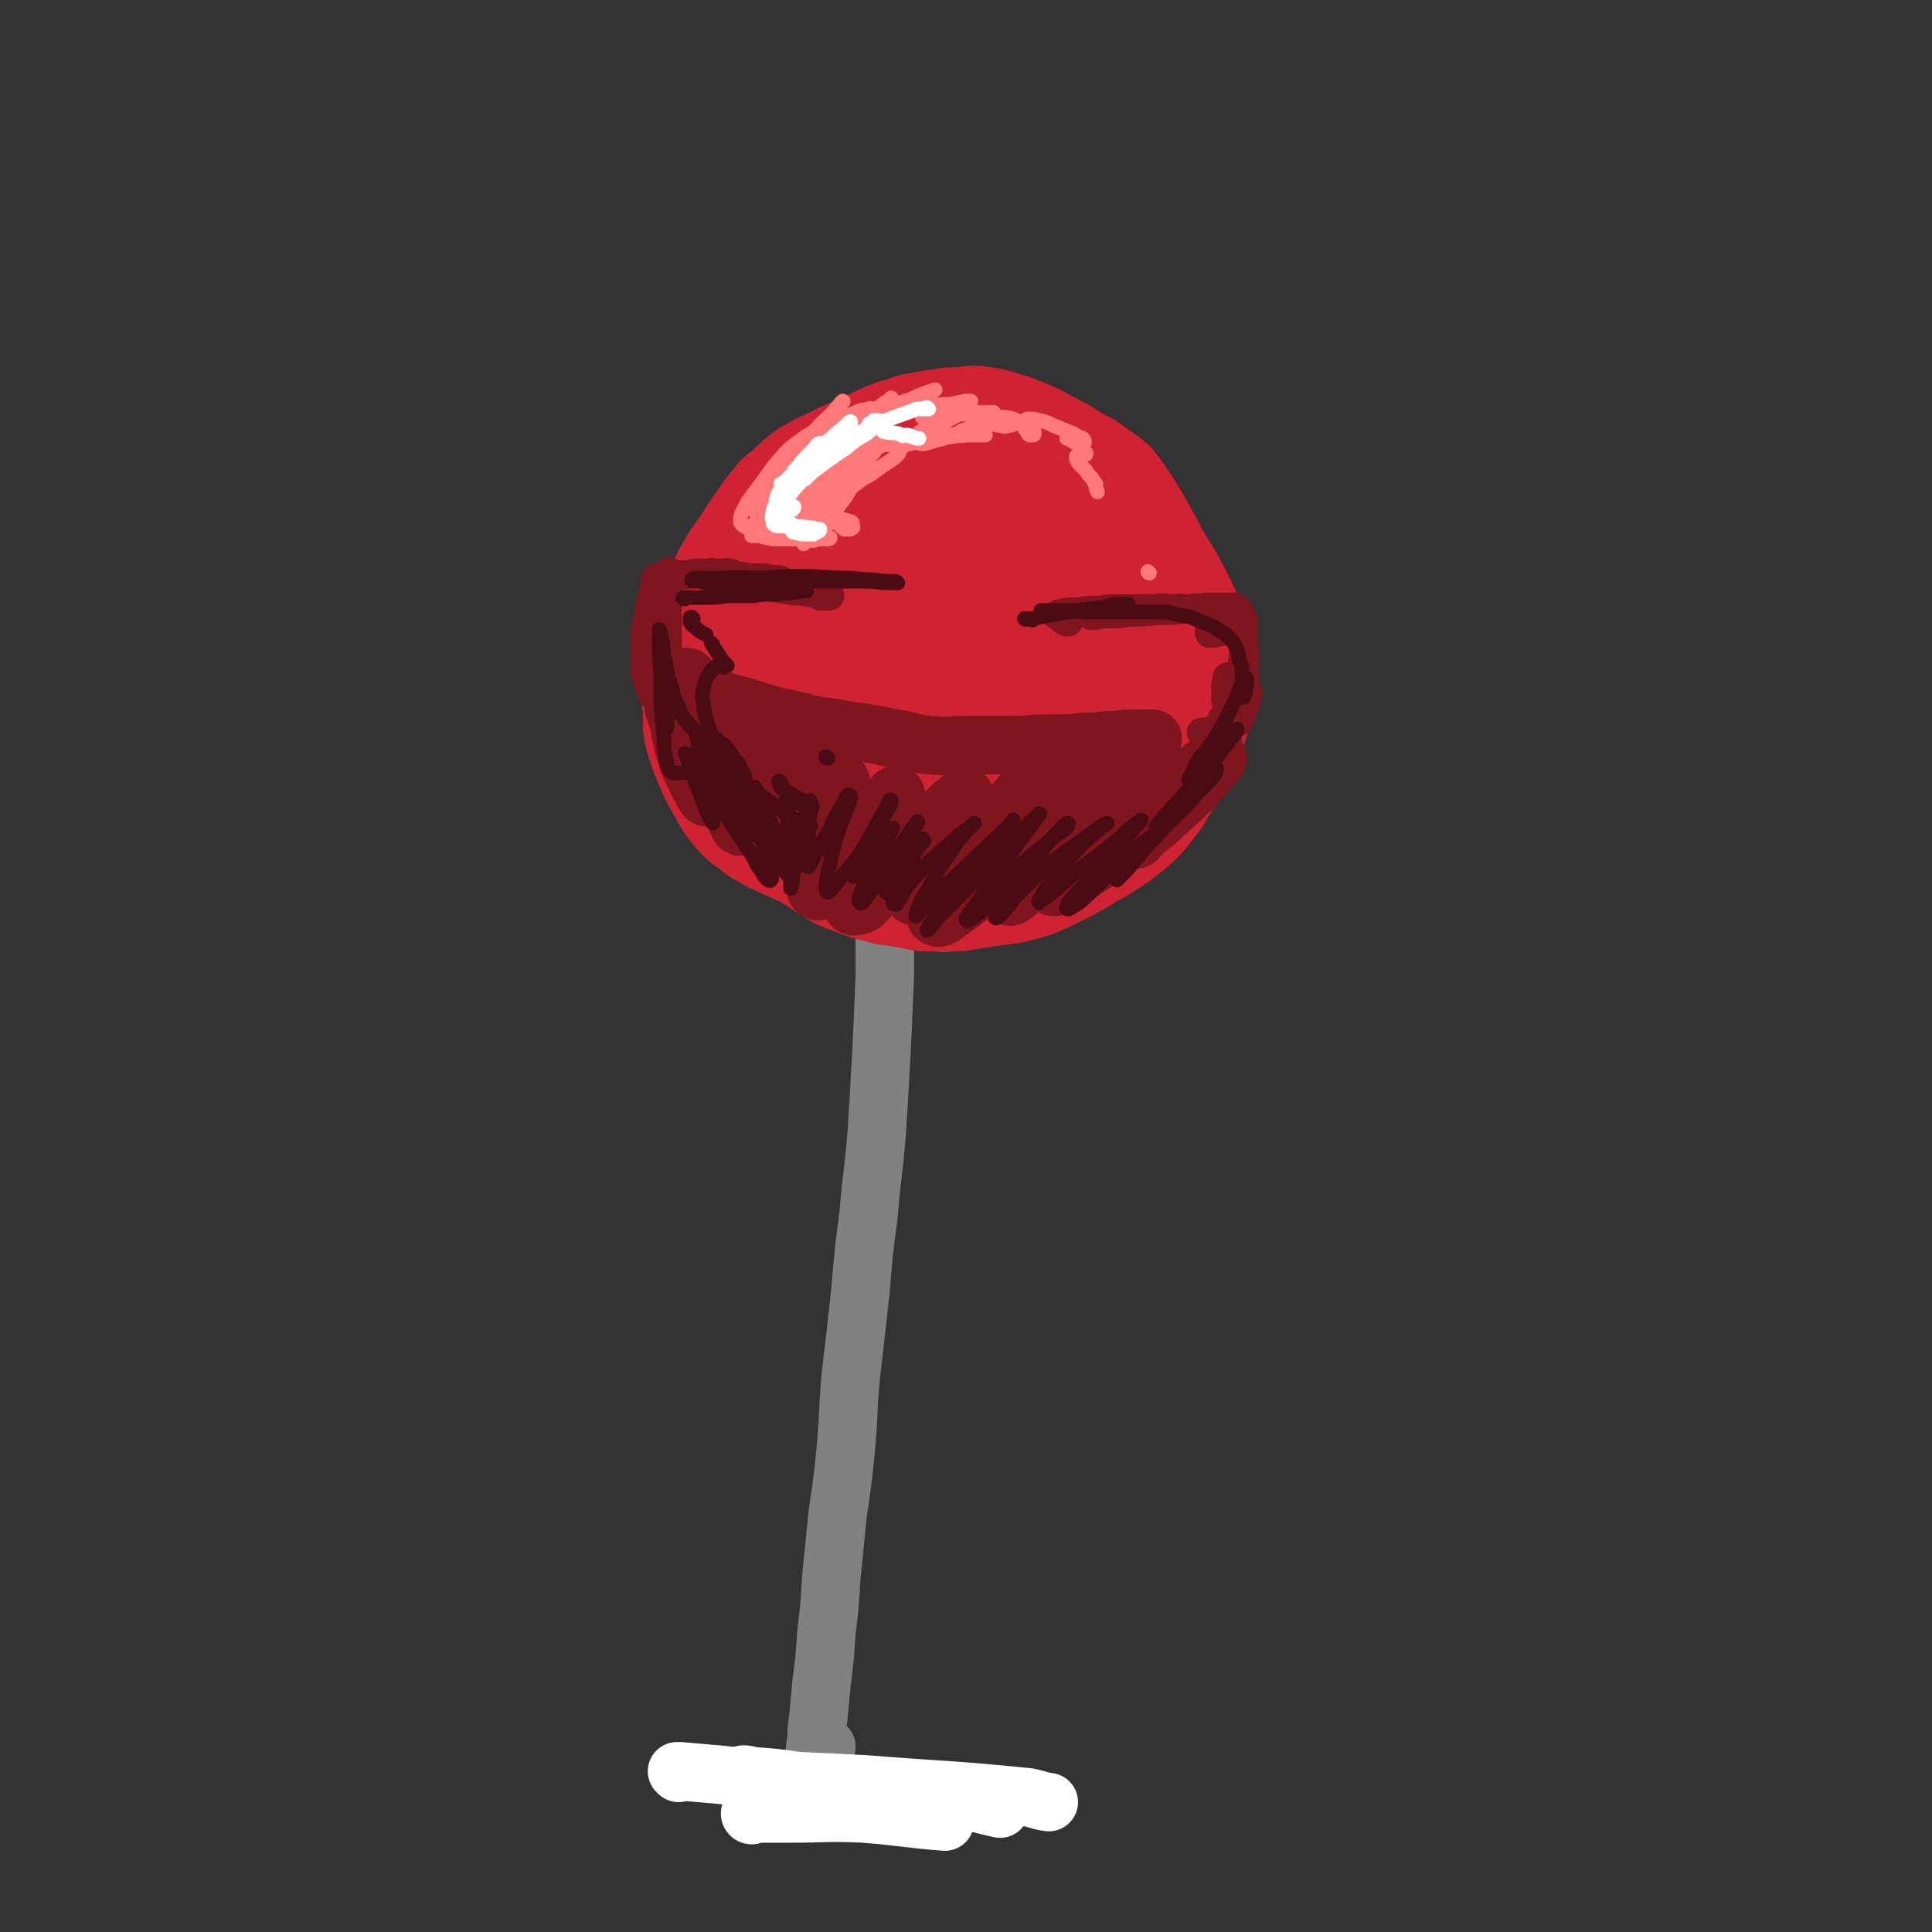<svg viewBox='0 0 1190 1190' version='1.1' xmlns='http://www.w3.org/2000/svg' xmlns:xlink='http://www.w3.org/1999/xlink'><rect x="0" y="0" width="1190" height="1190" fill="#333333" stroke="none"/><g fill='none' stroke='rgb(128,130,130)' stroke-width='36' stroke-linecap='round' stroke-linejoin='round'><path d='M545,554c0,0 -1,-1 -1,-1 0,1 1,2 1,4 0,5 0,5 0,10 0,17 0,17 0,34 -2,48 -2,48 -5,97 -2,25 -3,25 -5,50 -3,23 -3,23 -5,47 -3,27 -3,27 -6,53 -2,22 -1,22 -3,44 -2,20 -2,20 -5,40 -2,20 -2,20 -4,40 -1,17 -1,17 -3,34 -1,15 -1,15 -3,31 -1,11 -1,11 -2,21 -1,7 -1,7 -1,13 -1,5 -1,5 -1,10 -1,3 -1,3 -1,5 0,1 0,1 0,1 0,0 0,0 0,-1 4,-5 5,-7 8,-10 '/></g>
<g fill='none' stroke='rgb(255,255,255)' stroke-width='36' stroke-linecap='round' stroke-linejoin='round'><path d='M463,1118c0,0 -1,0 -1,-1 1,0 2,0 4,0 10,0 10,0 21,0 22,0 22,-1 45,0 25,2 25,3 50,5 '/><path d='M459,1094c-1,0 -2,-1 -1,-1 1,0 2,0 5,1 14,1 14,1 28,3 21,1 21,1 41,2 50,4 51,3 101,8 6,1 6,2 13,3 '/><path d='M418,1092c0,0 -1,-1 -1,-1 0,0 1,0 2,0 11,1 11,1 23,2 20,2 20,3 41,5 25,2 25,2 49,4 24,2 25,2 48,5 19,2 18,3 36,7 '/></g>
<g fill='none' stroke='rgb(207,34,51)' stroke-width='60' stroke-linecap='round' stroke-linejoin='round'><path d='M583,540c0,0 0,-1 -1,-1 -1,0 -1,0 -1,0 -3,1 -3,1 -5,2 -10,2 -10,3 -20,5 -6,1 -6,0 -13,-1 -8,0 -8,-1 -15,-3 -8,-1 -8,-2 -15,-4 -7,-3 -7,-3 -13,-6 -7,-4 -7,-4 -14,-7 -7,-3 -7,-3 -13,-6 -6,-4 -7,-3 -12,-8 -6,-4 -6,-4 -11,-10 -5,-6 -5,-7 -9,-14 -4,-7 -4,-7 -7,-14 -3,-7 -3,-7 -5,-13 -2,-6 -2,-6 -3,-12 0,-5 0,-5 0,-10 -1,-8 -1,-8 0,-17 0,-9 0,-9 1,-19 2,-8 2,-9 4,-17 3,-8 4,-8 7,-16 4,-9 3,-9 7,-17 5,-9 5,-9 11,-17 5,-8 5,-8 10,-15 4,-6 4,-6 8,-11 4,-5 4,-5 8,-8 7,-6 7,-7 14,-12 9,-5 9,-5 18,-9 7,-4 7,-3 15,-7 7,-3 7,-3 13,-6 7,-3 7,-3 14,-5 8,-3 8,-2 17,-4 9,-1 10,-2 19,-2 8,-1 8,-1 15,0 6,1 6,1 12,3 7,2 7,2 14,5 7,3 7,3 14,7 8,4 8,4 16,9 7,4 7,3 13,8 6,4 6,4 11,8 5,6 5,7 10,14 5,8 5,8 10,17 4,7 4,7 8,15 4,7 4,6 8,13 7,13 7,13 13,26 3,8 3,8 5,16 1,8 2,8 2,16 0,11 0,11 -2,22 -1,7 -1,7 -3,13 -3,8 -3,8 -6,15 -4,8 -4,8 -8,16 -4,6 -4,6 -8,13 -3,4 -3,4 -6,8 -3,4 -3,4 -6,7 -4,4 -4,4 -8,7 -5,4 -5,4 -11,8 -6,4 -6,4 -12,7 -6,4 -6,4 -12,7 -5,3 -5,3 -10,5 -3,2 -3,2 -8,4 -4,2 -4,2 -8,3 -6,2 -6,2 -11,3 -7,1 -7,1 -14,2 -7,1 -7,1 -14,2 -5,1 -5,1 -11,1 -5,1 -5,0 -9,0 -4,0 -4,0 -8,0 -5,-1 -5,-1 -10,-2 -6,-1 -6,-1 -13,-2 -5,-2 -6,-1 -11,-3 -6,-2 -6,-2 -11,-4 -6,-2 -6,-2 -11,-5 -5,-3 -5,-3 -9,-6 -4,-3 -4,-3 -8,-6 -4,-3 -4,-3 -8,-7 -4,-4 -4,-4 -9,-8 -5,-5 -5,-5 -11,-10 -5,-5 -5,-5 -9,-11 -5,-6 -5,-6 -9,-13 -4,-6 -4,-6 -7,-12 -3,-6 -4,-6 -6,-12 -1,-6 -2,-6 -2,-12 0,-6 0,-6 1,-12 2,-9 1,-10 5,-18 5,-13 6,-13 13,-24 6,-12 7,-11 14,-22 10,-14 8,-16 19,-29 11,-12 11,-12 24,-23 11,-8 12,-7 24,-15 9,-6 9,-6 18,-11 7,-3 7,-4 15,-6 5,-1 7,-1 11,1 3,1 4,2 4,5 0,13 0,14 -4,28 -4,18 -5,19 -12,36 -11,24 -11,25 -24,46 -10,15 -11,14 -23,26 -5,6 -5,6 -11,10 -4,2 -6,3 -8,2 -2,-1 -1,-4 1,-8 7,-19 7,-20 16,-39 12,-24 12,-24 26,-47 12,-18 14,-21 26,-34 1,-1 1,3 0,6 -5,16 -4,17 -12,31 -14,27 -15,26 -33,51 -13,19 -14,18 -27,37 -7,10 -7,11 -14,20 -2,2 -6,5 -6,3 -1,-1 1,-5 3,-10 9,-23 8,-24 19,-47 15,-29 16,-29 32,-58 8,-14 9,-14 18,-28 3,-5 3,-5 8,-9 1,-1 3,-1 3,0 -5,14 -5,16 -14,31 -14,23 -16,22 -31,44 -13,19 -13,19 -26,38 -4,6 -5,6 -10,12 -1,2 -3,5 -2,4 3,-6 3,-10 9,-18 19,-22 20,-22 40,-43 21,-23 20,-24 43,-45 14,-12 15,-11 30,-21 5,-3 6,-5 11,-5 1,0 2,2 1,4 -12,19 -14,19 -28,38 -20,27 -19,28 -41,55 -16,20 -18,19 -33,40 -8,10 -8,12 -12,23 0,1 1,3 2,3 16,-10 18,-10 33,-23 28,-23 27,-25 55,-50 22,-20 22,-20 45,-41 13,-12 13,-11 25,-23 2,-1 4,-5 3,-4 -4,5 -6,8 -13,15 -23,23 -24,23 -47,46 -22,23 -21,23 -43,45 -16,18 -16,18 -32,36 -6,7 -8,8 -10,14 0,2 3,3 6,2 22,-12 22,-14 43,-29 30,-21 29,-22 58,-44 23,-16 24,-16 47,-32 9,-6 9,-7 18,-13 2,-1 5,-3 4,-2 -11,8 -15,9 -28,19 -25,20 -26,20 -50,43 -23,22 -22,23 -44,46 -14,15 -15,15 -27,31 -4,4 -5,7 -4,10 1,1 4,0 7,-1 24,-11 25,-10 48,-23 30,-18 29,-19 58,-39 21,-14 21,-14 40,-29 7,-6 8,-7 14,-12 1,0 0,1 -1,2 -13,10 -14,8 -26,19 -21,18 -20,19 -40,38 -18,17 -20,15 -37,33 -11,12 -19,19 -19,26 0,3 10,-1 18,-6 23,-11 23,-12 44,-27 19,-13 19,-14 37,-29 7,-6 8,-6 14,-12 4,-3 6,-6 6,-8 1,-1 -2,1 -4,3 -15,11 -15,11 -30,23 -14,12 -13,13 -27,24 -7,6 -8,6 -15,11 -2,1 -5,4 -5,3 0,-2 2,-5 5,-9 10,-18 10,-18 22,-35 13,-18 14,-17 28,-35 7,-9 7,-9 13,-19 2,-2 5,-5 3,-4 -3,3 -6,6 -12,12 -13,12 -14,11 -25,24 -11,13 -10,14 -21,27 -4,7 -5,6 -9,13 -2,2 -3,5 -2,4 3,-3 4,-8 10,-13 16,-14 16,-14 35,-26 11,-8 11,-8 24,-13 5,-2 8,-2 12,-1 1,0 0,2 -1,4 -5,9 -5,10 -12,18 -12,15 -13,14 -25,28 -7,7 -7,7 -12,15 -1,2 0,2 -1,5 '/></g>
<g fill='none' stroke='rgb(126,21,31)' stroke-width='36' stroke-linecap='round' stroke-linejoin='round'><path d='M424,418c0,0 0,-1 -1,-1 0,0 1,0 1,1 0,0 -1,0 -1,1 0,0 0,0 0,1 1,1 0,2 2,3 1,1 1,1 3,2 4,2 4,2 9,4 6,2 6,2 13,4 7,2 7,2 14,4 6,2 6,2 13,4 9,2 9,2 18,4 11,3 11,2 22,4 9,2 9,1 19,3 8,1 8,2 16,3 11,2 11,3 21,4 11,1 11,0 22,0 10,0 10,0 19,0 8,0 8,0 15,0 10,-1 10,-1 20,-1 9,0 9,0 18,-1 7,0 7,0 14,-1 6,0 6,0 13,-1 2,0 2,0 5,0 2,0 2,0 5,0 1,0 1,0 3,0 1,0 1,0 2,0 0,0 1,0 1,0 -1,0 -1,0 -2,0 -7,1 -7,1 -13,2 -13,3 -13,3 -26,6 -9,3 -9,3 -18,5 '/><path d='M416,437c0,0 -1,-1 -1,-1 0,0 1,0 1,1 1,2 0,2 1,5 2,5 2,5 4,10 2,7 2,7 4,14 1,1 1,2 1,2 0,0 0,-1 0,-1 -1,-2 -1,-2 -2,-4 -1,-3 -1,-3 -2,-5 -1,-3 -1,-3 -2,-5 -1,-1 -1,-2 -1,-2 0,0 0,1 1,3 1,6 1,6 3,12 2,6 2,6 5,12 2,5 3,5 5,10 1,1 1,2 2,3 1,0 1,0 2,-1 1,-2 0,-2 0,-4 1,-5 1,-5 0,-11 0,-5 0,-5 -1,-10 0,-4 0,-4 0,-7 0,-1 1,-3 2,-3 1,1 1,2 2,4 3,6 3,6 5,12 3,8 2,8 4,16 2,5 1,6 3,11 1,4 1,5 2,8 1,2 1,3 2,3 1,1 1,-1 1,-2 1,-4 1,-4 1,-8 1,-6 1,-6 2,-12 1,-6 1,-6 3,-11 1,-3 1,-3 3,-6 1,-1 2,-1 2,-1 3,2 3,3 4,7 2,5 2,5 2,11 1,5 1,5 2,10 0,4 0,4 1,9 0,2 0,2 0,4 0,1 1,1 1,1 1,-3 1,-3 1,-6 2,-8 2,-8 3,-15 1,-6 1,-6 3,-12 0,-3 0,-4 2,-7 0,-1 1,0 1,0 0,5 0,5 0,10 0,6 0,6 0,12 0,7 0,7 0,14 0,6 -1,6 0,11 1,2 2,4 3,3 3,-2 3,-5 6,-9 7,-12 7,-12 15,-25 2,-3 2,-3 4,-5 1,-1 2,-1 2,0 0,3 -1,4 -2,8 -2,7 -2,7 -4,15 -3,11 -3,11 -6,22 -2,8 -2,8 -3,16 -1,3 -1,6 1,6 2,-1 3,-3 6,-7 8,-8 8,-8 16,-17 7,-8 7,-9 13,-17 4,-6 4,-6 8,-12 2,-3 2,-4 4,-6 1,-1 1,0 1,1 -1,4 -1,4 -3,8 -5,10 -6,10 -11,21 -5,10 -5,10 -10,21 -2,7 -3,7 -3,14 -1,2 0,4 2,3 4,0 5,-2 9,-6 10,-10 9,-11 18,-22 8,-9 9,-9 17,-18 7,-7 7,-7 14,-14 3,-3 3,-3 7,-6 1,-1 2,-2 2,-2 -1,2 -3,4 -5,7 -6,7 -6,7 -11,15 -5,10 -5,10 -10,20 -3,7 -3,7 -5,14 -1,3 -1,6 0,6 1,0 2,-2 5,-4 12,-9 12,-9 24,-19 10,-8 10,-8 19,-17 7,-6 7,-7 13,-14 3,-4 2,-4 5,-8 0,0 1,-2 1,-1 -2,2 -3,3 -6,7 -9,10 -10,9 -19,20 -10,11 -10,12 -18,25 -5,7 -6,7 -9,16 -2,3 -3,7 -1,8 2,1 4,-1 8,-4 13,-9 13,-10 25,-21 11,-10 11,-11 22,-22 12,-11 12,-11 24,-24 4,-4 4,-4 8,-9 3,-3 5,-5 5,-6 1,-1 -1,1 -3,3 -7,7 -8,7 -14,14 -8,10 -8,10 -15,20 -6,10 -6,10 -11,20 -3,6 -4,7 -5,13 0,2 1,4 2,3 4,-2 4,-4 9,-8 13,-10 13,-9 26,-20 12,-10 13,-10 24,-22 10,-12 9,-12 18,-25 1,-1 1,-2 0,-2 -11,10 -12,11 -23,22 -2,2 -2,2 -3,3 -9,10 -10,10 -18,21 -5,7 -6,7 -8,15 -2,5 -2,7 0,10 1,1 3,0 6,-2 12,-7 12,-7 24,-15 11,-8 10,-9 21,-18 10,-8 9,-9 19,-18 4,-4 4,-4 8,-8 2,-2 3,-4 3,-4 -1,-1 -3,1 -4,2 -6,5 -6,6 -11,11 -5,5 -5,5 -10,10 -3,4 -3,4 -6,9 -1,2 -2,3 -2,4 0,0 1,0 2,-1 7,-4 7,-4 13,-9 11,-10 11,-10 22,-20 6,-7 6,-7 13,-15 2,-2 4,-4 4,-5 0,-1 -2,1 -4,2 -8,6 -8,7 -15,13 -8,8 -9,7 -16,15 -6,7 -6,8 -12,16 -1,2 -1,2 -3,4 '/></g>
<g fill='none' stroke='rgb(126,21,31)' stroke-width='18' stroke-linecap='round' stroke-linejoin='round'><path d='M724,474c0,-1 -1,-1 -1,-1 0,-1 1,0 1,0 1,0 1,0 2,-1 2,0 2,0 4,0 4,-1 4,-1 8,-3 4,-1 4,-1 8,-3 3,-2 3,-2 6,-4 2,-1 2,-1 3,-3 1,-1 1,-2 1,-3 0,-1 -1,-1 -2,-2 -2,-1 -2,0 -4,-1 -3,-1 -3,-1 -5,-1 -2,-1 -2,-1 -4,-1 -1,0 -1,0 -1,0 0,0 0,0 0,0 1,0 1,0 2,0 2,0 2,0 3,0 2,0 2,0 4,0 1,0 1,0 2,0 2,-1 2,-1 3,-2 1,0 1,0 1,-1 1,-1 1,-1 1,-3 1,-1 1,-1 1,-3 0,-2 0,-2 0,-5 0,-2 0,-2 0,-5 0,-3 0,-3 0,-6 0,-2 0,-2 0,-4 0,-1 0,-1 0,-3 -1,-1 0,-1 -1,-2 0,0 0,0 0,0 0,1 0,1 0,2 0,2 0,2 -1,3 0,4 0,4 0,7 0,1 0,1 0,2 0,1 1,1 1,2 '/><path d='M423,420c0,0 -1,-1 -1,-1 0,0 0,0 0,0 0,0 0,-1 -1,-1 0,-1 0,-1 0,-1 0,0 0,0 0,0 -1,0 -1,0 -1,0 0,1 0,1 0,1 -1,0 -1,0 -1,1 0,0 0,0 -1,0 0,0 0,0 -1,1 0,0 0,0 -1,1 0,1 0,1 -1,1 -1,1 -1,1 -2,2 0,0 0,0 -1,1 -1,0 -1,0 -1,1 -1,0 -1,0 -1,0 -1,1 -1,0 -2,0 0,0 0,0 -1,0 -1,0 -1,0 -2,-1 -1,0 -1,0 -2,-1 -1,-2 -1,-2 -2,-4 -1,-3 -1,-3 -2,-5 0,-3 0,-3 0,-6 0,-2 0,-2 0,-5 0,-4 0,-4 0,-7 0,-4 1,-4 1,-7 0,-3 0,-3 1,-6 0,-1 0,-1 0,-3 1,-2 1,-3 1,-3 0,0 0,1 0,2 -1,7 -1,7 -1,14 0,4 0,4 0,8 -1,3 -1,3 -1,6 0,1 0,1 0,3 0,0 0,0 0,0 0,-1 0,-1 0,-3 1,-3 1,-3 2,-7 0,-5 0,-5 1,-10 1,-4 1,-4 2,-9 0,-3 0,-3 0,-6 0,-2 1,-2 1,-4 0,-1 0,-1 0,-3 0,-1 0,-1 0,-2 0,-1 0,-1 0,-2 0,0 0,-1 0,-1 0,0 0,0 0,0 0,1 0,1 0,2 0,1 0,1 -1,3 -1,3 -1,3 -2,6 -1,5 -1,5 -2,11 -1,5 -1,5 -2,11 0,4 0,4 0,9 1,4 1,4 2,7 0,3 0,3 2,6 1,2 1,2 3,4 2,2 2,1 4,3 2,0 2,0 4,1 1,1 1,0 3,1 1,0 1,0 2,1 1,0 1,0 1,1 1,0 1,0 1,0 0,1 0,1 0,1 0,1 0,1 -1,2 0,0 0,0 -1,0 -1,1 -1,1 -1,1 -1,0 -1,0 -2,0 -1,0 -1,0 -2,0 -2,0 -2,-1 -3,-1 -1,0 -1,0 -2,0 -1,0 -1,0 -2,-1 -2,-1 -2,-1 -3,-2 -1,-1 -1,-1 -2,-2 -1,-3 -1,-3 -2,-5 -1,-3 -1,-3 -2,-6 -1,-4 -1,-4 -1,-8 0,-4 0,-4 0,-9 0,-4 0,-4 0,-8 1,-4 1,-4 1,-8 1,-3 1,-3 2,-7 0,-3 0,-3 1,-6 1,-2 1,-2 1,-5 1,-2 1,-2 1,-4 0,-1 0,-1 1,-3 0,-1 0,-1 0,-2 0,0 0,-1 0,-1 1,0 1,1 1,1 0,3 0,3 0,5 0,2 0,2 0,3 0,1 0,1 0,2 0,1 0,2 0,2 1,0 1,-1 1,-2 1,-1 1,-1 2,-3 0,-2 0,-2 1,-4 1,-2 1,-2 1,-4 1,-1 1,-1 1,-2 0,-1 0,-1 1,-2 0,0 0,0 0,0 0,1 0,1 0,2 0,2 0,2 0,5 0,4 0,4 -1,9 0,8 0,8 0,15 0,9 0,9 0,17 -1,7 -1,7 0,13 0,4 0,4 0,8 0,3 0,3 0,6 0,1 0,1 1,3 0,1 0,1 0,2 0,1 0,1 0,1 0,0 0,0 0,0 0,-1 0,-1 0,-2 0,-2 0,-2 0,-3 0,-4 0,-4 -1,-7 0,-4 0,-4 -1,-9 0,-4 0,-4 -1,-8 0,-4 0,-4 -1,-7 0,-2 0,-2 -1,-5 0,-2 0,-2 0,-4 -1,-2 -1,-2 -1,-4 0,-2 0,-2 0,-4 0,-2 0,-2 0,-4 0,-1 0,-1 0,-3 0,-2 0,-2 0,-4 0,-1 0,-1 1,-3 1,-1 1,-1 1,-3 1,-2 1,-2 2,-3 2,-2 2,-2 3,-3 2,-1 2,-1 4,-2 3,-1 3,-1 7,-1 4,-1 4,-1 8,-1 4,0 4,0 8,0 2,0 2,0 5,0 1,0 1,0 3,0 1,0 1,0 2,0 0,0 0,0 0,0 -1,0 -1,0 -2,0 -1,-1 -1,0 -3,0 -1,0 -1,0 -3,0 -1,0 -1,0 -2,0 -1,0 -1,-1 -2,0 0,0 1,0 1,0 2,0 2,0 4,0 5,1 5,1 9,2 5,0 5,0 10,1 4,0 4,0 8,0 5,1 5,1 9,1 2,1 2,0 2,1 1,0 1,0 1,0 0,1 -1,1 -1,1 -1,0 -1,0 -3,0 -1,1 -1,1 -3,1 -2,0 -2,0 -3,0 -1,0 -1,0 -2,0 0,0 0,0 0,0 1,1 1,1 3,1 2,0 2,0 4,1 4,0 4,1 7,1 5,1 5,1 10,1 4,1 4,1 9,1 2,1 2,1 5,1 1,1 1,0 3,1 0,0 0,0 0,0 0,0 0,0 -1,0 -1,0 -1,0 -2,0 -1,0 -1,0 -2,0 0,0 -1,0 -1,0 3,0 3,0 6,0 '/><path d='M658,383c0,0 0,0 -1,-1 0,0 0,1 0,1 -1,-1 -1,-1 -2,-1 -1,-1 -1,-1 -2,-2 -1,0 -1,0 -1,-1 -1,0 -1,0 -1,0 1,-1 1,-1 2,-1 5,-1 5,-1 10,-1 7,-1 7,-1 14,-1 6,-1 6,-1 11,-1 8,0 8,0 16,0 8,0 8,0 16,0 9,0 9,0 18,0 0,0 -1,0 -1,0 -2,-1 -2,0 -4,0 -5,0 -5,-1 -9,0 -6,0 -7,-1 -13,0 -8,0 -8,1 -16,1 -7,1 -7,1 -13,1 -4,1 -5,1 -9,1 -1,0 -2,1 -1,1 0,0 1,0 3,0 4,-1 4,-1 8,-1 6,0 6,0 12,-1 9,0 9,0 18,-1 9,0 9,0 17,-1 6,0 6,0 13,-1 4,0 4,0 9,0 2,0 2,0 4,0 1,0 1,0 2,0 1,0 1,0 2,0 1,0 1,0 1,1 1,0 2,1 2,2 1,3 1,4 2,7 1,7 1,7 1,15 1,6 1,6 0,13 0,6 0,6 -2,11 -1,5 -1,5 -2,10 -2,4 -2,4 -3,7 -1,2 -1,2 -2,4 0,0 -1,1 -1,0 0,-1 1,-1 1,-3 2,-4 2,-4 4,-9 1,-4 2,-4 3,-9 1,-3 1,-3 2,-5 1,-1 1,-1 1,0 -1,3 -1,3 -2,6 -5,9 -6,8 -11,17 -6,10 -6,10 -12,19 -2,5 -2,5 -5,9 -2,3 -3,4 -3,5 -1,1 0,-1 1,-2 4,-7 4,-7 9,-13 6,-8 6,-8 11,-16 4,-4 4,-4 7,-9 2,-4 2,-4 4,-7 1,-1 2,-1 2,-1 1,1 0,2 0,3 0,2 0,2 -1,5 -1,3 -2,3 -3,6 -1,2 -1,2 -1,4 -1,0 -1,1 -1,1 0,0 0,0 0,-1 1,-2 1,-2 1,-4 1,-6 0,-6 1,-13 1,-8 1,-8 1,-17 1,-6 1,-6 1,-12 0,-4 0,-4 0,-8 0,-2 0,-2 0,-4 0,-1 0,-1 0,-2 0,0 0,0 0,0 0,-1 0,-1 0,-1 0,0 0,0 0,0 0,-1 0,-1 -1,-1 0,-1 0,-1 -1,-1 -2,-1 -2,-1 -4,-1 -2,1 -3,1 -5,2 -3,1 -3,1 -6,3 -2,1 -2,1 -4,3 0,1 0,2 0,2 1,0 1,0 3,0 2,-1 2,-1 4,-1 '/></g>
<g fill='none' stroke='rgb(74,12,18)' stroke-width='9' stroke-linecap='round' stroke-linejoin='round'><path d='M431,453c0,0 -1,-2 -1,-1 0,1 0,2 0,4 0,5 0,5 0,9 0,7 0,7 -1,13 0,0 0,1 -1,1 -1,-1 -1,-2 -1,-3 -1,-2 -1,-2 -2,-5 -1,-2 -1,-2 -2,-5 0,-1 0,-1 -1,-2 0,0 1,1 1,1 1,4 1,4 2,8 3,6 2,6 5,13 2,5 2,5 4,10 1,4 1,4 3,7 1,2 1,3 2,4 0,0 0,0 0,-1 0,-3 0,-3 0,-5 -1,-7 -1,-7 -2,-14 -1,-6 -2,-6 -3,-12 -1,-4 -1,-4 -1,-7 0,-1 0,0 1,0 2,5 2,5 4,10 4,7 4,7 8,15 3,6 4,5 7,11 3,4 3,3 5,7 1,2 2,2 3,4 0,1 -1,1 -1,0 -2,-1 -2,-1 -4,-3 -4,-6 -4,-6 -8,-11 -6,-8 -6,-8 -11,-17 -3,-5 -3,-5 -7,-11 -2,-3 -2,-3 -4,-6 0,0 0,0 1,0 2,4 2,4 5,8 6,7 6,7 13,15 5,5 6,5 11,10 4,4 4,4 8,7 2,2 3,2 5,5 1,0 2,1 2,1 -1,0 -2,0 -3,-1 -5,-4 -5,-4 -10,-9 -7,-7 -7,-7 -13,-15 -6,-8 -6,-8 -11,-16 -3,-3 -5,-8 -6,-7 0,1 1,6 3,11 6,12 7,11 14,22 6,11 7,11 13,21 5,7 5,7 9,15 3,3 2,4 5,7 1,1 2,2 3,1 1,-2 0,-3 0,-6 -2,-7 -2,-7 -4,-14 -5,-11 -5,-11 -10,-22 -4,-8 -4,-8 -7,-16 -2,-4 -2,-4 -4,-9 0,0 0,-1 0,-1 2,4 3,5 5,9 4,8 4,8 7,16 4,7 3,7 7,14 2,6 2,6 4,11 1,2 1,2 2,4 0,1 1,1 1,1 0,-2 0,-2 -1,-4 -1,-7 -1,-7 -3,-13 -2,-8 -2,-8 -5,-15 -1,-5 -1,-5 -2,-10 0,-1 -1,-3 0,-2 1,1 1,2 3,5 2,6 3,6 5,12 3,7 2,7 5,15 2,6 1,6 3,12 2,4 1,4 3,8 0,1 1,2 1,1 1,-1 0,-2 0,-5 0,-5 0,-5 0,-11 0,-7 0,-7 0,-15 0,-5 0,-5 -1,-10 0,-2 0,-4 1,-5 0,0 0,2 0,3 0,4 0,4 1,8 0,9 0,9 0,17 1,8 0,8 1,16 0,4 0,4 0,9 0,1 0,3 0,2 1,-1 1,-3 1,-6 2,-7 1,-7 3,-15 1,-8 1,-8 3,-16 2,-5 2,-5 3,-11 1,-3 1,-4 2,-6 0,0 0,1 0,2 0,3 0,3 0,6 -1,7 -1,7 -1,13 -1,6 -1,6 -1,12 0,4 -1,4 0,7 0,1 1,1 1,1 2,-3 2,-4 4,-7 4,-9 4,-8 9,-16 3,-7 3,-7 7,-14 2,-3 2,-4 4,-7 0,-1 2,0 2,0 0,3 -1,4 -2,7 -3,8 -3,8 -6,16 -3,10 -3,10 -5,20 -2,8 -3,13 -2,16 1,2 4,-2 7,-6 6,-8 7,-8 13,-16 8,-13 8,-14 16,-28 2,-3 2,-4 3,-6 1,-1 1,0 1,1 -1,3 -1,3 -3,6 -4,7 -4,7 -8,14 -4,7 -4,7 -7,14 -3,4 -3,4 -5,9 0,1 -1,3 0,3 1,0 2,-2 3,-4 4,-5 4,-5 8,-10 4,-4 4,-5 7,-9 2,-3 2,-3 5,-6 0,-1 1,-1 1,-1 -1,1 -1,2 -2,4 -4,8 -5,8 -9,15 -3,8 -3,8 -6,15 -2,5 -3,5 -4,10 0,1 1,3 2,2 3,-3 3,-4 7,-9 5,-7 5,-8 10,-16 4,-6 4,-6 8,-12 3,-5 3,-5 6,-9 2,-2 2,-3 3,-4 1,0 0,1 0,1 -2,4 -3,4 -4,7 -4,8 -4,8 -8,16 -3,6 -3,6 -5,12 -2,4 -2,4 -2,8 0,0 1,1 1,0 2,-2 2,-2 4,-5 4,-6 4,-6 8,-13 2,-4 2,-4 5,-9 2,-2 3,-2 5,-5 0,-1 -1,-2 -1,-1 -1,2 -2,3 -3,6 -4,7 -3,7 -7,15 -3,6 -3,6 -6,11 -1,4 -1,4 -2,7 0,1 1,1 2,1 3,-4 3,-5 6,-10 7,-8 7,-9 15,-17 8,-7 8,-7 16,-14 4,-4 5,-3 9,-7 1,-1 3,-2 2,-2 0,1 -2,2 -5,5 -7,9 -7,9 -13,18 -6,9 -6,9 -11,19 -3,4 -3,4 -5,9 -1,3 -2,4 -2,6 0,1 1,0 1,-1 8,-8 8,-8 16,-16 11,-11 12,-11 23,-22 8,-7 7,-7 15,-14 3,-3 5,-6 5,-6 0,1 -2,4 -5,7 -11,14 -12,14 -23,28 -9,10 -9,10 -17,21 -4,5 -8,10 -8,12 0,1 4,-4 7,-8 12,-12 12,-12 24,-24 11,-11 11,-11 21,-22 6,-7 6,-7 12,-13 3,-3 4,-4 5,-5 1,0 0,1 -1,2 -4,6 -4,6 -9,12 -8,12 -8,12 -16,24 -6,9 -7,9 -13,18 -3,4 -4,5 -6,9 0,1 1,2 2,1 6,-4 7,-5 12,-11 10,-10 9,-11 18,-21 8,-9 9,-8 18,-16 5,-5 6,-4 12,-9 1,-1 1,-3 1,-3 -1,0 -3,1 -4,3 -7,7 -7,7 -12,14 -9,11 -8,12 -16,23 -5,6 -5,6 -9,12 -2,3 -3,4 -4,6 0,1 1,0 2,0 7,-7 6,-8 13,-15 10,-10 10,-10 21,-20 10,-8 10,-7 21,-15 4,-3 4,-3 8,-6 2,-1 4,-2 4,-2 0,0 -2,1 -4,3 -8,7 -8,6 -15,14 -8,8 -7,9 -14,18 -4,4 -4,4 -7,9 -1,2 -3,4 -2,5 0,0 2,-2 4,-3 10,-8 10,-8 20,-17 11,-8 11,-8 21,-16 6,-5 6,-5 11,-10 4,-3 4,-3 7,-5 0,0 0,0 0,0 -2,3 -3,3 -6,7 -8,10 -8,10 -17,20 -8,9 -8,9 -16,17 -3,4 -3,3 -6,7 -1,2 -2,4 0,4 2,-1 4,-2 8,-5 10,-9 10,-10 20,-19 9,-9 9,-9 18,-17 7,-5 7,-5 14,-11 3,-2 3,-3 6,-5 0,0 -1,0 -1,0 -3,3 -3,3 -6,5 -7,8 -6,8 -13,16 -5,6 -5,6 -10,12 -3,3 -4,4 -6,6 0,0 0,0 1,-1 12,-14 12,-14 25,-28 12,-13 13,-12 25,-26 5,-5 6,-5 10,-11 0,-1 1,-4 0,-3 -6,4 -7,6 -14,13 -6,6 -6,6 -11,11 -4,4 -4,4 -8,7 -2,3 -2,3 -4,5 0,0 0,0 0,0 3,-3 3,-3 6,-7 9,-10 9,-10 18,-20 8,-9 8,-9 16,-19 3,-4 3,-4 6,-8 2,-2 3,-3 4,-6 0,0 0,0 -1,1 -3,3 -3,3 -7,7 -6,6 -6,6 -11,12 -4,4 -4,4 -8,9 -1,1 -2,2 -3,2 0,1 0,0 0,0 3,-5 3,-5 5,-10 5,-8 6,-7 11,-15 5,-8 5,-8 9,-16 3,-6 3,-6 6,-13 1,-3 1,-3 3,-7 1,-1 2,-1 2,-1 0,0 0,1 0,2 0,2 0,2 -1,4 0,1 0,1 0,3 0,1 0,1 -1,2 0,0 0,1 0,0 0,0 0,0 0,-1 0,-2 0,-2 0,-4 0,-3 0,-3 -1,-6 0,-3 0,-3 0,-7 -1,-3 -1,-3 -2,-5 0,-3 0,-3 -1,-6 -2,-3 -1,-3 -3,-5 -3,-3 -3,-4 -7,-6 -4,-3 -4,-3 -9,-5 -5,-2 -5,-2 -10,-4 -5,-1 -5,-1 -10,-2 -4,-1 -4,-1 -9,-1 -5,0 -5,0 -11,0 -7,0 -7,0 -14,0 -8,0 -8,0 -16,0 -7,0 -7,0 -13,-1 -5,0 -5,0 -10,0 -3,0 -3,0 -7,0 -1,0 -2,0 -2,0 0,0 1,0 1,0 6,1 6,1 12,1 9,0 9,-1 18,-1 6,-1 6,-1 11,-2 4,-1 4,-1 8,-1 2,-1 3,-1 4,-1 0,0 -1,0 -2,0 -6,0 -6,0 -13,2 -17,2 -17,2 -34,5 -5,1 -5,1 -10,2 -3,0 -5,0 -5,0 0,1 2,0 5,1 '/><path d='M510,467c-1,0 -1,0 -1,-1 -1,0 0,1 0,1 0,0 0,0 0,0 '/><path d='M481,482c-1,0 -1,0 -1,-1 -1,0 0,1 0,1 0,0 0,0 0,1 1,2 1,2 2,3 3,3 2,3 5,5 3,2 3,2 6,4 2,1 2,1 5,1 1,1 2,1 2,1 1,0 0,0 0,-1 -2,-1 -2,-1 -3,-2 -4,-2 -4,-2 -7,-3 -3,-2 -3,-2 -6,-4 '/><path d='M422,369c-1,0 -2,-1 -1,-1 0,0 1,0 2,0 5,0 5,0 10,0 8,0 8,0 16,-1 7,0 7,0 15,0 6,-1 6,-1 13,-1 5,0 5,-1 10,-1 3,0 3,0 7,-1 1,0 2,0 3,0 0,0 -1,0 -1,-1 -3,0 -3,0 -5,0 -8,-1 -8,-1 -16,-2 -11,-1 -11,-1 -22,-1 -7,-1 -7,-1 -14,-1 -5,0 -5,0 -9,-1 -2,0 -4,0 -4,-1 0,0 1,-1 3,-1 8,0 8,0 17,0 10,-1 10,0 19,0 12,0 12,-1 24,-1 13,0 13,0 27,1 8,0 8,0 17,1 5,0 5,0 11,1 3,0 3,0 7,0 1,0 2,1 2,1 0,0 -1,0 -1,0 -4,0 -4,0 -7,0 -9,-1 -9,-1 -17,-1 -9,0 -9,0 -17,0 -8,0 -8,0 -15,0 -7,-1 -7,-1 -14,-1 -4,-1 -4,-1 -9,-1 -2,0 -2,0 -4,0 -1,0 0,0 0,0 2,1 2,1 3,2 8,1 8,1 15,3 1,0 1,0 1,0 '/><path d='M427,381c-1,0 -1,-1 -1,-1 -1,0 -1,0 -1,1 0,1 0,1 0,2 1,2 1,2 3,3 3,3 3,3 7,5 '/><path d='M439,397c0,0 -1,-1 -1,-1 3,5 4,6 7,11 2,2 2,2 3,3 '/><path d='M446,411c0,-1 0,-1 -1,-1 0,0 0,0 0,0 -1,0 -1,0 -3,0 -2,1 -2,1 -4,3 -2,4 -3,4 -4,8 -1,5 -2,6 -1,10 1,9 1,9 4,18 3,8 3,8 8,16 3,6 3,6 7,11 3,3 3,3 5,5 1,1 1,1 2,1 0,0 0,-1 0,-1 0,-3 0,-3 -2,-6 -2,-5 -2,-5 -6,-9 -2,-4 -2,-4 -5,-7 -3,-2 -3,-2 -5,-4 -1,-1 -2,-1 -3,-1 0,0 0,1 1,2 1,4 1,4 3,8 3,6 3,6 7,11 2,4 2,4 5,8 2,3 2,3 4,5 1,1 2,1 2,1 0,0 0,-1 -1,-2 -2,-5 -2,-5 -4,-8 -3,-5 -3,-5 -6,-8 -2,-3 -2,-4 -5,-5 0,-1 -1,-1 -1,0 -1,1 0,2 0,4 0,4 0,4 1,8 1,3 1,3 2,7 1,1 1,1 1,3 0,0 0,1 0,0 0,0 0,-1 0,-2 -2,-5 -2,-5 -4,-9 -3,-5 -3,-5 -5,-10 -2,-3 -3,-4 -3,-5 0,-1 2,0 3,1 7,7 7,7 14,13 9,8 9,8 18,15 7,5 7,5 14,10 4,2 4,2 8,5 4,1 4,1 7,3 1,0 0,0 0,0 -2,-1 -3,-1 -5,-2 -8,-5 -8,-5 -15,-10 -9,-6 -9,-6 -18,-12 -7,-6 -7,-5 -14,-11 -5,-4 -5,-3 -10,-8 -3,-2 -3,-2 -5,-6 -1,-1 -1,-1 -2,-3 0,-1 0,-1 0,-2 -1,-1 -1,-1 -1,-2 0,-1 0,-1 0,-2 0,0 0,0 -1,-1 0,0 0,0 -1,-1 0,-1 0,-1 -1,-1 -1,-1 -1,-1 -2,-2 -1,-2 -2,-2 -3,-4 -2,-3 -2,-3 -3,-7 -3,-5 -3,-5 -4,-11 -3,-8 -3,-8 -4,-16 -2,-6 -1,-6 -2,-13 -1,-3 -1,-3 -1,-5 -1,-1 -1,-3 -1,-2 0,1 0,3 1,6 0,8 0,8 1,17 1,8 1,8 1,15 1,6 1,6 1,12 1,4 1,4 1,8 0,1 0,2 0,2 0,0 0,-1 0,-2 0,-6 1,-6 0,-11 0,-10 -1,-10 -2,-21 0,-7 0,-7 -1,-14 0,-4 -1,-7 -1,-8 -1,-1 -1,2 -1,4 0,9 0,9 1,17 0,10 0,10 0,21 1,10 1,10 2,21 0,6 0,6 1,11 1,5 0,6 3,9 2,2 3,1 6,1 1,0 1,0 2,0 '/></g>
<g fill='none' stroke='rgb(255,121,123)' stroke-width='9' stroke-linecap='round' stroke-linejoin='round'><path d='M489,315c0,-1 -1,-1 -1,-1 0,0 1,0 2,0 1,1 1,1 3,1 2,1 2,1 4,2 1,0 2,0 3,1 1,1 2,1 2,2 0,0 -1,1 -2,1 -2,2 -2,2 -5,3 -5,1 -5,1 -10,2 -5,2 -5,1 -11,2 -4,1 -4,0 -8,1 -1,0 -3,0 -3,1 1,0 2,0 4,0 5,1 5,1 9,2 8,0 8,0 15,0 6,0 6,0 12,0 3,0 3,0 7,0 1,0 2,-1 1,-1 0,0 -1,0 -3,0 -5,1 -5,1 -9,1 -7,0 -7,0 -14,0 -7,-1 -7,-1 -14,-1 -3,-1 -3,-1 -6,-2 -1,0 -2,0 -2,-1 1,0 2,0 3,-1 3,-1 3,-1 7,-2 4,-1 4,-1 7,-2 3,-1 3,-1 6,-2 1,0 1,0 2,0 1,0 1,1 0,1 0,0 0,0 0,0 -1,-1 -1,0 -2,-1 0,-1 0,-1 0,-3 0,-2 0,-2 0,-5 1,-3 1,-3 2,-7 1,-3 1,-3 2,-6 1,-2 1,-2 2,-5 0,0 0,-1 0,-1 -1,0 -2,0 -3,1 -4,3 -4,3 -7,6 -5,4 -5,4 -10,8 -3,3 -3,3 -7,5 0,1 -1,1 0,1 1,-2 2,-2 4,-5 4,-4 4,-4 8,-9 5,-6 5,-6 10,-12 4,-5 4,-5 9,-11 2,-2 2,-3 3,-5 1,-1 -1,0 -1,0 -3,3 -2,3 -5,6 -6,6 -6,6 -12,12 -6,5 -6,5 -12,11 -4,3 -5,3 -8,7 -1,0 -1,1 0,1 2,-1 2,-2 5,-5 7,-7 7,-7 13,-14 10,-11 10,-11 20,-22 6,-8 7,-8 14,-15 3,-4 4,-4 6,-7 1,0 0,1 -1,1 -5,8 -5,8 -11,16 -7,9 -7,9 -14,19 -7,10 -7,10 -14,20 -4,6 -4,5 -8,11 -2,3 -3,6 -2,7 0,0 1,-2 3,-4 5,-5 5,-5 11,-11 10,-11 10,-11 20,-21 9,-9 9,-9 18,-18 4,-4 4,-4 8,-8 1,0 2,-1 2,0 -2,3 -3,4 -6,7 -6,8 -7,7 -13,15 -6,6 -6,6 -11,13 -4,5 -4,5 -8,11 -2,2 -2,3 -3,5 0,0 0,0 0,0 3,-3 3,-3 7,-6 9,-9 10,-8 19,-17 9,-8 9,-8 17,-16 4,-4 4,-4 8,-7 2,-1 4,-2 4,-1 -1,2 -2,4 -5,7 -8,9 -8,8 -17,17 -8,7 -8,7 -15,15 -5,5 -4,6 -9,10 -2,3 -2,4 -4,6 -1,0 -1,-1 -1,-1 3,-4 3,-4 6,-7 6,-6 6,-6 13,-12 7,-5 7,-5 14,-11 4,-3 4,-3 8,-7 1,-1 2,-2 2,-2 -1,0 -2,1 -4,2 -6,2 -6,2 -12,5 -6,3 -6,3 -11,6 -4,1 -4,2 -8,3 -2,1 -3,1 -5,2 0,0 0,0 0,0 3,-3 4,-3 7,-5 9,-6 9,-6 17,-12 7,-5 7,-5 13,-10 4,-3 3,-3 7,-6 1,-1 3,-2 3,-2 0,1 -2,2 -3,3 -9,6 -9,6 -18,12 -8,5 -8,5 -16,10 -7,5 -7,5 -14,9 -3,2 -3,2 -7,4 -2,1 -2,1 -4,2 -1,0 -1,0 -2,0 0,0 0,0 0,0 0,0 0,0 0,0 0,0 0,0 0,1 0,1 0,1 0,2 -2,3 -2,3 -3,6 -3,4 -3,4 -6,8 -3,3 -3,3 -7,5 -2,2 -2,2 -4,2 -2,-1 -4,-2 -4,-4 0,-4 1,-5 3,-9 4,-7 4,-6 9,-13 6,-8 6,-9 13,-17 6,-7 7,-7 15,-13 8,-5 8,-5 16,-9 7,-3 7,-3 13,-5 4,-2 4,-2 9,-3 1,0 2,-1 4,0 0,0 -1,1 -1,1 -3,3 -3,3 -6,5 -4,3 -4,3 -9,5 -4,3 -3,3 -7,5 -1,0 -1,1 -3,1 0,0 -1,0 0,0 0,-1 1,-1 2,-2 6,-3 6,-3 11,-6 6,-4 6,-4 12,-7 4,-3 4,-3 8,-6 2,-1 2,-1 4,-3 0,0 1,1 0,1 -1,1 -1,2 -4,3 -4,3 -4,3 -8,6 -3,2 -3,2 -6,4 -2,1 -3,2 -4,2 0,1 1,0 1,0 4,-1 4,-1 7,-3 7,-4 6,-4 13,-7 6,-3 6,-3 13,-5 4,-2 4,-2 9,-4 3,-1 3,-1 6,-2 0,0 0,0 0,0 -1,1 -1,1 -3,2 -3,2 -3,2 -6,4 -2,2 -2,2 -5,3 -3,2 -3,2 -5,3 -1,0 -1,0 -1,0 0,1 0,1 1,1 2,-1 2,-1 5,-1 6,-1 6,-1 12,-2 6,-1 6,-1 12,-1 4,-1 4,-1 8,-2 2,0 3,0 4,0 0,0 -1,1 -2,1 -3,1 -4,1 -7,2 -4,1 -4,1 -9,3 -4,1 -4,1 -8,2 -2,1 -2,1 -4,2 0,0 0,0 0,0 2,1 2,0 4,0 7,0 7,0 13,-1 7,-1 7,-1 13,-1 5,-1 5,-1 10,-1 2,0 3,0 4,0 1,1 0,2 -1,3 -5,2 -5,2 -10,5 -8,3 -7,4 -15,6 -6,3 -6,2 -12,4 -4,1 -5,2 -8,1 -2,0 -3,-2 -2,-3 1,-3 2,-4 6,-6 5,-4 5,-3 11,-6 8,-4 8,-4 16,-7 1,0 1,0 1,0 -2,1 -2,2 -5,3 -6,3 -6,3 -11,6 -6,3 -6,3 -11,6 -5,2 -5,2 -10,4 -4,1 -4,1 -8,2 -3,1 -3,1 -6,2 -3,0 -3,0 -5,1 -1,1 -1,0 -2,1 -2,1 -1,2 -2,3 -2,2 -2,2 -3,5 -4,6 -4,6 -8,12 -5,7 -4,8 -10,15 -4,7 -4,7 -8,13 -3,3 -3,3 -5,6 -1,1 -2,3 -3,3 0,0 1,-2 1,-3 2,-4 2,-4 4,-8 4,-5 4,-5 8,-10 3,-3 3,-3 6,-6 1,-2 2,-2 3,-4 0,-1 0,-1 -1,-1 -2,1 -2,1 -4,3 -4,4 -4,4 -8,8 -4,5 -4,5 -7,10 -3,4 -2,4 -4,7 -2,3 -2,3 -3,5 -1,1 -1,1 -1,1 1,-1 2,-2 3,-3 3,-3 3,-3 7,-6 3,-3 3,-3 7,-4 3,-2 3,-2 7,-2 1,0 2,0 3,1 2,0 2,0 3,1 0,1 0,1 0,2 0,0 1,1 0,1 -1,1 -1,1 -2,1 -1,0 -1,0 -3,0 -1,-1 -2,-1 -3,-3 -1,-2 -2,-2 -2,-5 -1,-3 -1,-4 0,-7 2,-4 2,-4 5,-7 4,-4 5,-4 10,-8 4,-3 4,-2 8,-5 4,-3 4,-3 7,-5 3,-2 3,-2 6,-4 1,-1 1,-1 2,-2 1,-1 1,-1 1,-2 0,0 0,0 0,-1 0,0 0,0 0,0 1,-1 1,-1 1,-1 1,-1 1,-1 3,-2 4,-1 4,-1 8,-2 13,-2 13,-2 27,-4 4,0 4,0 9,0 2,0 4,0 5,0 0,0 -1,0 -3,0 -2,0 -2,0 -4,0 -3,0 -3,0 -5,0 -2,0 -2,1 -3,0 -1,0 -2,-1 -1,-1 0,-1 1,-2 3,-2 4,-2 4,-2 9,-3 4,-2 4,-2 9,-2 4,-1 4,0 7,0 3,0 3,-1 5,0 1,0 1,0 1,0 0,0 0,1 0,1 -2,1 -2,1 -4,1 -2,1 -2,1 -4,0 -3,0 -3,0 -6,-1 -1,0 -2,0 -3,-1 -1,-1 -1,-1 -1,-2 1,-1 2,-1 3,-1 3,-1 3,0 6,0 4,0 4,0 8,1 3,1 3,2 7,3 2,2 2,1 4,3 1,0 2,1 2,2 0,0 0,1 0,1 0,1 0,1 -1,1 -1,0 -1,0 -2,0 -1,-1 -1,-1 -2,-3 -1,-1 -1,-1 -1,-3 -1,-1 -1,-1 0,-2 0,-1 1,-2 2,-2 4,0 4,0 7,1 6,1 6,2 11,4 5,2 5,2 10,4 3,2 3,2 6,3 1,1 1,2 1,2 0,1 0,1 -1,1 -1,0 -1,0 -3,0 -2,-1 -2,-1 -3,-1 -2,-1 -2,-1 -3,-2 -1,0 -1,0 -1,0 0,0 0,0 1,0 1,1 1,1 3,2 2,1 2,1 4,3 1,1 1,1 2,2 1,1 1,1 2,2 0,1 0,1 -1,1 -1,1 -1,1 -2,1 -1,0 -1,0 -2,0 -1,0 -1,0 -1,0 0,1 0,1 0,2 1,2 1,2 2,3 2,2 2,2 4,4 1,2 1,2 3,4 1,1 1,1 2,3 0,0 0,1 1,1 0,3 0,3 1,5 '/><path d='M708,353c0,0 -1,-1 -1,-1 0,0 0,1 1,1 0,0 0,0 0,0 '/></g>
<g fill='none' stroke='rgb(255,255,255)' stroke-width='9' stroke-linecap='round' stroke-linejoin='round'><path d='M572,252c0,0 -1,-1 -1,-1 -1,0 -1,0 -2,1 -3,0 -3,-1 -7,1 -17,6 -17,6 -33,14 -6,3 -6,4 -12,7 -3,3 -3,3 -7,5 -1,1 -2,2 -2,2 1,0 2,-1 5,-2 5,-3 5,-3 10,-7 4,-2 4,-3 9,-5 2,-2 2,-2 5,-3 1,-1 1,-1 1,-1 -1,2 -2,2 -4,4 -7,4 -7,4 -13,9 -6,4 -6,4 -13,9 -4,3 -4,3 -8,6 -2,2 -2,2 -4,3 0,1 -1,1 0,1 1,-1 1,-1 2,-2 4,-4 4,-4 7,-7 4,-3 4,-3 7,-6 1,-1 2,-2 2,-2 -1,0 -2,1 -3,2 -3,3 -3,3 -7,6 -4,4 -4,4 -8,8 -5,5 -5,5 -9,10 -4,4 -3,4 -7,8 -1,2 -2,3 -3,3 0,0 1,-1 1,-2 1,-1 1,-1 1,-2 1,-1 1,-2 2,-3 0,0 0,0 -1,0 0,0 0,0 -1,0 0,0 0,0 -1,0 0,-1 0,-1 1,-2 0,-2 0,-2 2,-4 3,-4 3,-4 7,-8 7,-8 7,-8 14,-15 5,-5 5,-5 11,-10 4,-3 4,-3 8,-7 1,-1 2,-2 3,-2 0,-1 -1,0 -2,1 -3,3 -3,3 -7,6 -5,5 -5,5 -10,9 -4,4 -4,4 -7,7 -3,3 -3,2 -6,5 -1,1 -1,1 -3,2 0,1 0,0 0,0 1,-1 1,-1 3,-3 2,-3 2,-3 5,-6 3,-3 3,-3 5,-5 1,-2 2,-3 3,-3 0,0 -1,0 -1,1 -2,2 -2,2 -4,4 -2,3 -2,3 -5,7 -3,2 -3,2 -5,5 -2,2 -2,2 -3,4 -1,1 -1,1 -2,2 0,0 0,0 0,0 0,0 0,0 0,0 1,0 1,0 1,0 -1,1 -1,1 -1,1 -1,1 -1,1 -1,1 -1,2 -1,2 -2,3 -1,2 -1,2 -1,3 0,2 0,2 0,3 1,2 1,2 2,3 1,1 1,1 2,1 1,1 1,1 3,1 0,0 0,0 1,0 0,0 0,1 0,1 0,0 -1,0 -1,1 -2,1 -2,1 -3,1 -2,1 -2,1 -4,2 -1,1 -1,0 -2,1 0,1 0,2 0,2 1,2 1,2 3,2 4,1 4,1 8,2 4,1 4,0 8,1 3,0 3,0 5,1 1,0 2,0 2,0 0,1 0,1 -1,1 -1,1 -1,1 -3,2 -2,0 -2,0 -4,0 -4,0 -4,0 -7,-1 -1,0 -2,0 -2,-1 -1,-1 0,-1 0,-3 0,0 0,0 0,0 0,-1 0,-1 0,-1 -1,0 -1,0 -2,0 -1,0 -1,1 -3,1 -1,0 -1,0 -3,0 -2,0 -2,0 -3,-1 -1,0 -1,-1 -1,-3 -1,-2 0,-2 0,-5 1,-3 1,-3 3,-7 1,-3 2,-3 3,-6 2,-3 2,-3 3,-6 1,-1 1,-2 2,-3 0,0 0,0 0,0 -1,1 -1,1 -2,2 -1,1 -1,1 -2,2 -1,1 -1,1 -2,1 0,1 0,1 0,1 1,0 1,0 2,-1 1,-1 1,-1 3,-3 2,-2 2,-2 5,-4 2,-2 2,-3 4,-4 1,-1 1,-2 2,-2 0,0 0,0 -1,0 0,1 0,1 -1,2 -1,1 -1,1 -1,1 -1,1 -1,1 -2,1 0,1 0,1 0,1 0,0 0,0 1,0 1,-2 0,-2 1,-3 2,-1 2,-2 4,-3 1,-2 1,-1 3,-3 1,0 1,0 2,-1 1,0 1,0 2,0 0,0 0,0 1,0 0,0 0,0 1,0 0,0 0,-1 0,-1 2,-1 2,-1 3,-1 2,-2 2,-2 4,-4 3,-2 3,-2 5,-3 3,-2 3,-2 5,-3 2,-1 2,-1 4,-1 1,-1 1,-1 2,-1 1,0 1,0 2,0 0,0 0,0 1,0 0,0 0,0 0,-1 1,-1 1,-1 1,-1 0,-1 0,-1 1,-2 0,-1 0,-1 1,-1 1,-1 1,-1 2,-2 0,0 0,0 1,0 0,0 0,0 1,0 0,0 0,0 1,0 0,0 0,0 0,0 0,0 0,0 0,0 0,0 0,0 0,1 0,1 0,1 1,1 0,2 0,2 2,4 0,1 0,1 1,1 4,1 4,0 8,1 1,0 1,1 3,1 0,1 0,0 1,0 0,0 0,0 0,0 1,0 1,0 2,0 2,0 1,1 3,1 2,1 2,1 4,1 '/></g>
</svg>